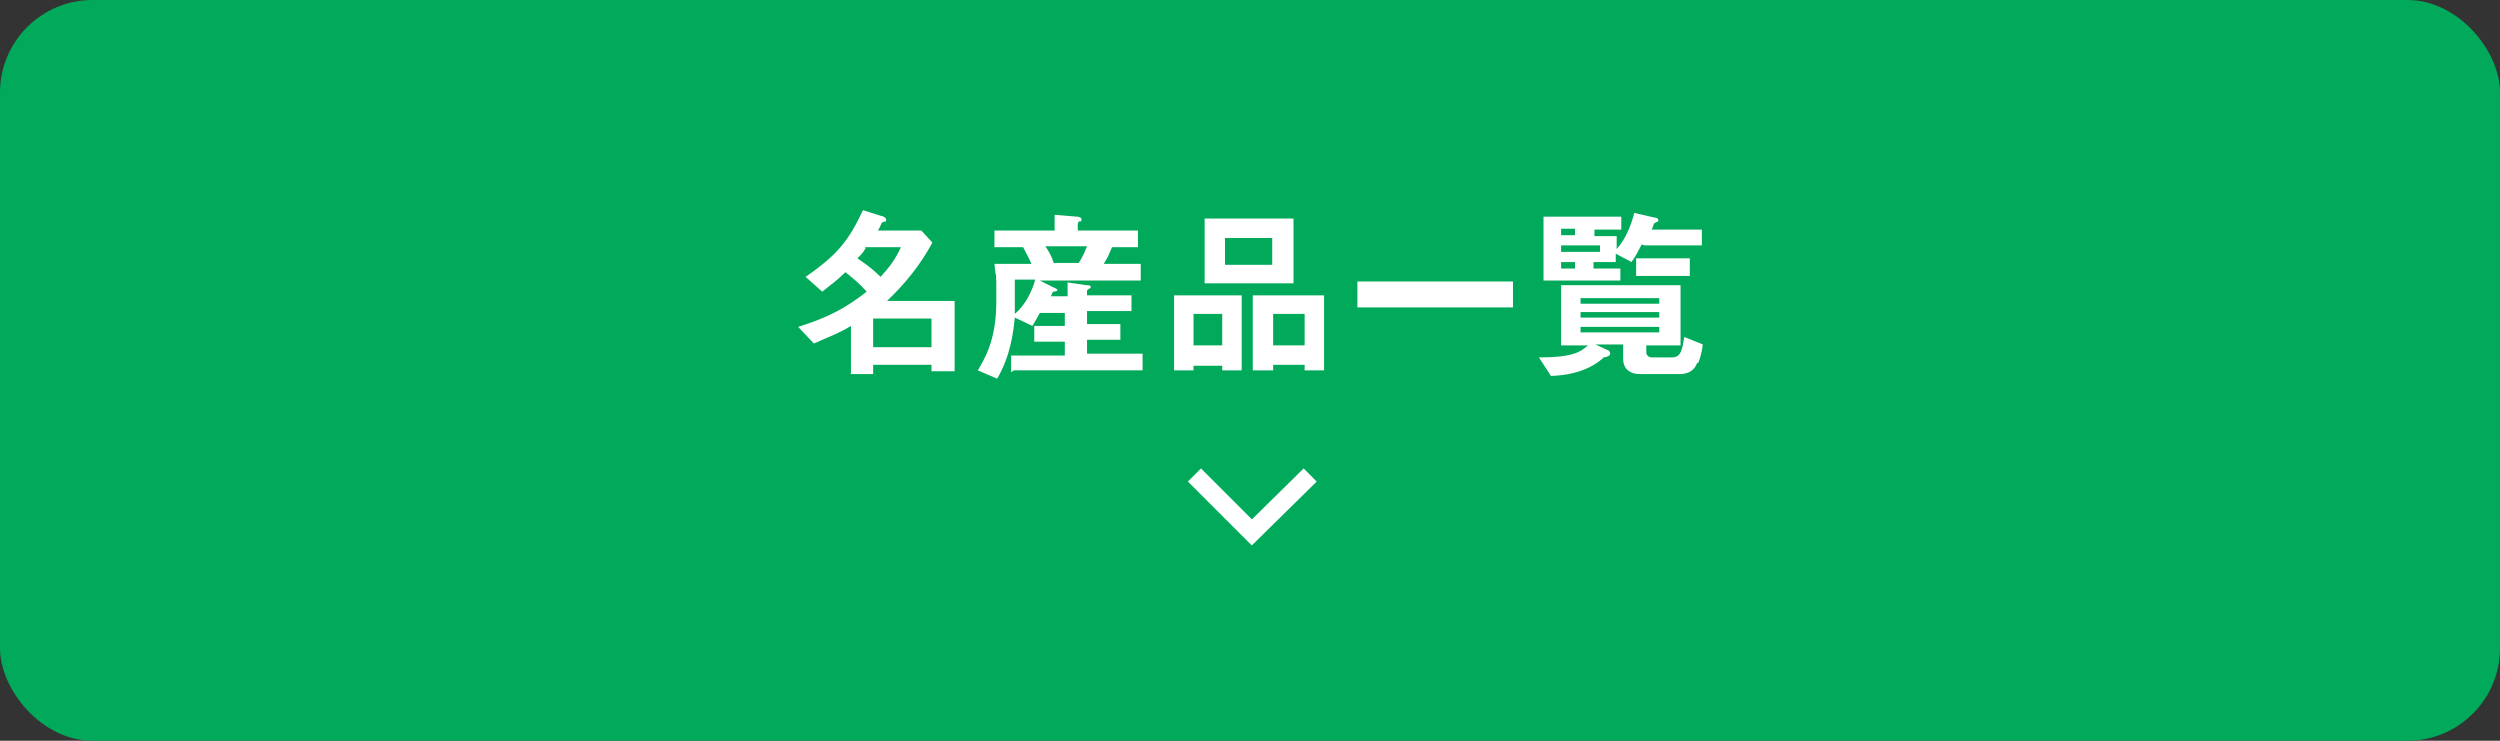 <?xml version="1.0" encoding="UTF-8"?>
<svg id="uuid-f109057e-9d26-4ae0-b470-fb64875618f9" data-name="レイヤー_2" xmlns="http://www.w3.org/2000/svg" viewBox="0 0 270 80">
  <rect x="0" y="0" width="270" height="80" fill="#333333" stroke="none"/>
  <defs>
    <style>
      .uuid-832fff9f-949c-485c-b64b-af9479763494 {
        fill: #00aa5a;
      }

      .uuid-e0f90293-09e4-4008-97f1-78b755327291 {
        fill: #fff;
      }

      .uuid-a19769d8-13d6-4d0c-95d3-232736f2aaf3 {
        fill: none;
        stroke: #fff;
        stroke-miterlimit: 10;
        stroke-width: 2px;
      }
    </style>
  </defs>
  <g id="uuid-2950dfea-1257-418b-a6b4-75c51d371cc6" data-name="画像">
    <g>
      <rect class="uuid-832fff9f-949c-485c-b64b-af9479763494" width="270" height="80" rx="10" ry="10"/>
      <g>
        <path class="uuid-e0f90293-09e4-4008-97f1-78b755327291" d="M100.6,40.1v-.7h-6.3v1h-2.4v-5.2c-1.3.8-2,1-4,1.9l-1.7-1.8c3.2-1,5.1-2,7.4-3.8-.7-.8-1.4-1.4-2.3-2.1-.8.8-1.5,1.3-2.5,2.1l-1.8-1.6c3.5-2.4,4.7-4,6.2-7.2l1.9.6c.2,0,.6.2.6.4s0,.1,0,.2c0,0-.5.1-.5.2,0,.1-.3.7-.4.8h4.7l1.2,1.3c-1.3,2.4-2.9,4.4-4.9,6.3h7.3v7.6h-2.4ZM93.5,26.8c-.3.5-.5.7-.9,1.1,1.2.8,1.9,1.4,2.5,2,1-1.1,1.6-1.9,2.2-3.2h-3.9ZM100.6,34.4h-6.3v3.1h6.3v-3.1Z"/>
        <path class="uuid-e0f90293-09e4-4008-97f1-78b755327291" d="M109.2,40.2v-1.8h5.8v-1.5h-3.3v-1.7h3.3v-1.4h-2.7c-.2.4-.5.9-.8,1.4l-1.9-.9c-.3,3.2-1,5-1.9,6.6l-2.1-.9c.7-1.2,2-3.2,2-7.4s0-1.9-.2-4.1h4c-.3-.7-.6-1.2-.9-1.8h-3.1v-1.8h6.5v-1.7l2.4.2c0,0,.5,0,.5.3s-.1.2-.2.2-.2.2-.2.3v.7h6.5v1.8h-2.8c-.3.7-.5,1.2-.9,1.8h4v1.8h-10.9l1.6.8c.3.1.3.2.3.3s0,0,0,0c0,0-.3.1-.4.1s-.1,0-.3.5h1.8v-1.5l2,.3c.2,0,.5,0,.5.2s-.1.1-.2.2c0,0-.2.1-.2.2v.5h4.8v1.7h-4.8v1.4h3.6v1.7h-3.6v1.5h6v1.8h-13.9ZM109.6,30.2c0,2.1,0,2.9,0,3.7,1.1-.9,1.9-2.5,2.2-3.7h-2.2ZM112.9,26.6c.4.6.7,1.1.9,1.8h2.7c.2-.3.5-.8.9-1.8h-4.5Z"/>
        <path class="uuid-e0f90293-09e4-4008-97f1-78b755327291" d="M132,40v-.5h-3.1v.5h-2.1v-8.1h7.3v8.1h-2.1ZM132,33.9h-3.1v3.4h3.1v-3.4ZM130.1,30.6v-7h9.6v7h-9.6ZM137.4,25.7h-5.1v2.9h5.1v-2.9ZM140.9,40v-.6h-3.4v.6h-2.2v-8.1h7.7v8.1h-2.2ZM140.9,33.9h-3.4v3.4h3.4v-3.4Z"/>
        <path class="uuid-e0f90293-09e4-4008-97f1-78b755327291" d="M146.6,33.2v-2.8h16.8v2.8h-16.8Z"/>
        <path class="uuid-e0f90293-09e4-4008-97f1-78b755327291" d="M183.3,39.2c-.4,1-1.2,1.2-1.9,1.2h-4.3c-1.2,0-1.8-.7-1.8-1.6v-1.6h-3l1.3.6c.2,0,.3.3.3.4,0,.3-.6.4-.7.4-.5.5-2.2,1.9-5.7,2l-1.3-2c3.7,0,4.5-.6,5.3-1.3h-2.9v-6.5h12.9v6.5h-3.7v.8c0,.2.2.5.6.5h2.2c1,0,1.1-1,1.3-2.2l2,.8c-.1,1-.4,1.8-.5,2ZM177.3,26.4c-.3.6-.6,1.2-1.1,1.9l-1.7-.9v.9h-2.4v.7h2.9v1.3h-8.3v-6.9h8.4v1.4h-2.9v.7h2.4v1.4c1-1.1,1.6-2.7,1.9-3.9l2.2.5c0,0,.4,0,.4.3s0,.1,0,.1c0,0-.5.2-.5.3s-.2.5-.2.6h5.4v1.7h-6.2ZM170.1,24.7h-1.5v.7h1.5v-.7ZM172.8,26.5h-4.2v.7h4.2v-.7ZM170.1,28.3h-1.5v.7h1.5v-.7ZM179.2,32.2h-8.5v.6h8.5v-.6ZM179.2,33.7h-8.5v.6h8.5v-.6ZM179.2,35.3h-8.5v.6h8.5v-.6ZM176.7,29.8v-1.9h5.8v1.9h-5.8Z"/>
      </g>
      <polyline class="uuid-a19769d8-13d6-4d0c-95d3-232736f2aaf3" points="141.5 51.3 135.2 57.5 129 51.3"/>
    </g>
  </g>
</svg>